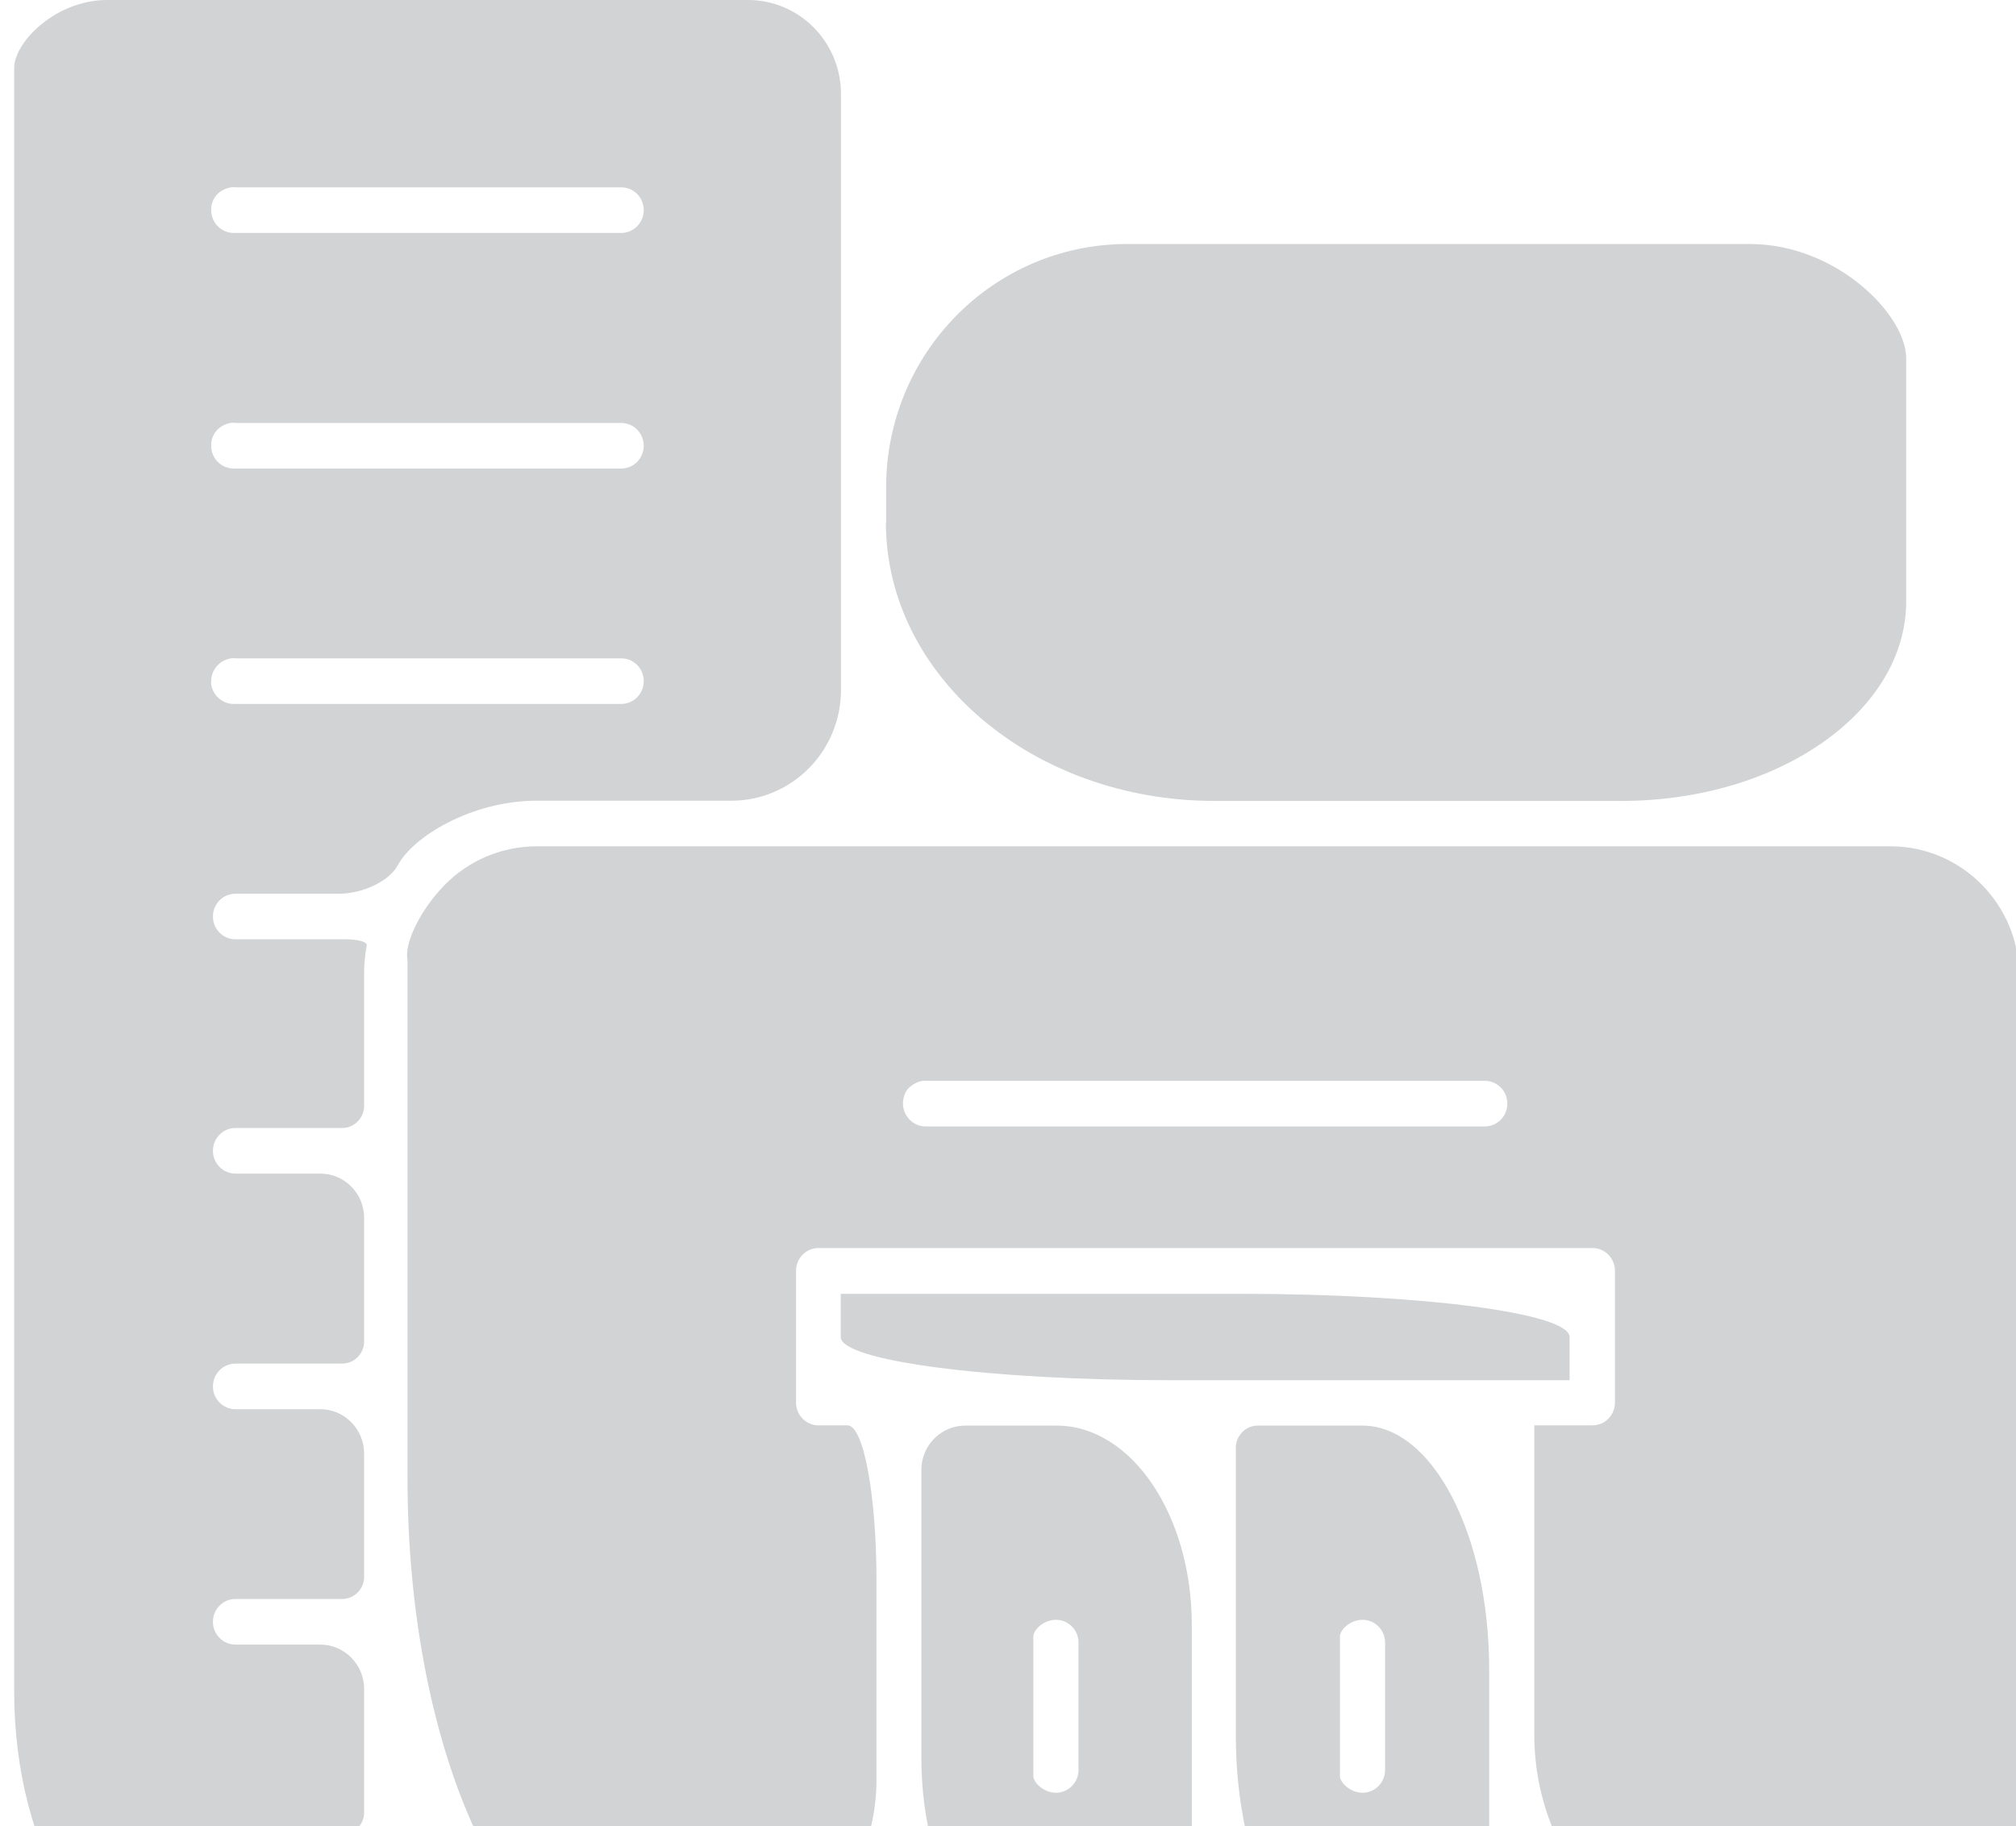 <svg width="191" height="173" viewBox="0 0 191 173" fill="none" xmlns="http://www.w3.org/2000/svg">
<g clip-path="url(#clip0_258_303)">
<path d="M20.007 64.521C19.945 64.962 20.215 65.654 20.63 66.052C21.045 66.472 21.585 66.681 22.145 66.681H58.851C60.035 66.681 60.99 65.717 60.99 64.521C60.99 63.325 60.035 62.361 58.851 62.361H22.291C21.834 62.277 21.107 62.528 20.692 62.948C20.256 63.346 20.007 63.934 20.007 64.521ZM20.007 42.224C20.007 43.419 20.962 44.384 22.145 44.384H58.851C60.035 44.384 60.99 43.419 60.99 42.224C60.99 41.028 60.035 40.063 58.851 40.063H22.291C21.834 39.959 21.107 40.231 20.671 40.63C20.235 41.049 19.986 41.616 20.007 42.224ZM20.007 19.906C20.007 21.102 20.962 22.066 22.145 22.066H58.851C60.035 22.066 60.99 21.102 60.99 19.906C60.99 18.71 60.035 17.745 58.851 17.745H22.291C21.834 17.662 21.107 17.913 20.671 18.312C20.235 18.731 19.986 19.298 20.007 19.906ZM17.91 187.438C8.754 187.48 1.343 175.293 1.343 160.233C1.343 160.233 1.343 187.501 1.343 36.162V6.44C1.343 3.985 5.287 0 10.145 0H70.872C75.73 0 79.675 3.985 79.675 8.894V65.36C79.675 71.149 75.024 75.848 69.294 75.848H50.775C44.692 75.869 39.128 79.246 37.696 81.952C36.907 83.441 34.395 84.658 32.111 84.658H22.311C21.128 84.658 20.173 85.622 20.173 86.818C20.173 88.014 21.128 88.978 22.311 88.978H32.796C33.938 88.978 34.81 89.23 34.747 89.545C34.623 90.132 34.498 91.307 34.498 91.894C34.498 92.23 34.498 93.425 34.498 94.579V104.752C34.498 105.906 33.564 106.85 32.422 106.85H22.311C21.128 106.85 20.173 107.815 20.173 109.01C20.173 110.206 21.128 111.171 22.311 111.171H30.346C32.63 111.171 34.498 113.038 34.498 115.366V127.07C34.498 128.224 33.564 129.168 32.422 129.168H22.311C21.128 129.168 20.173 130.133 20.173 131.328C20.173 132.524 21.128 133.489 22.311 133.489H30.346C32.63 133.489 34.498 135.377 34.498 137.684V149.367C34.498 150.521 33.564 151.465 32.422 151.465H22.311C21.128 151.465 20.173 152.43 20.173 153.625C20.173 154.821 21.128 155.786 22.311 155.786H30.346C32.63 155.786 34.498 157.674 34.498 159.981V171.685C34.498 172.839 33.564 173.783 32.422 173.783H22.311C21.128 173.783 20.173 174.748 20.173 175.943C20.173 177.139 21.128 178.104 22.311 178.104H34.498V182.74C34.498 185.299 28.913 187.396 22.041 187.417H17.931L17.91 187.438ZM126.948 165.56C126.948 166.714 126.948 167.658 126.948 167.658C126.948 167.658 126.948 167.931 126.948 168.245C126.948 168.833 127.903 169.819 129.086 169.819C130.27 169.819 131.225 168.854 131.225 167.658V155.597C131.225 154.401 130.27 153.437 129.086 153.437C127.903 153.437 126.948 154.401 126.948 155.01C126.948 155.345 126.948 156.541 126.948 157.695C126.948 167.658 126.948 165.56 126.948 165.56ZM117.086 137.139C117.086 135.985 118.021 135.041 119.163 135.041H129.086C135.709 135.041 141.086 145.361 141.086 158.114V185.403C141.086 186.557 140.152 187.501 139.01 187.501H129.086C122.464 187.501 117.086 177.181 117.086 164.428V137.139ZM97.903 165.56C97.903 166.714 97.903 167.658 97.903 167.658C97.903 167.658 97.903 167.931 97.903 168.245C97.903 168.833 98.858 169.819 100.042 169.819C101.225 169.819 102.18 168.854 102.18 167.658V155.597C102.18 154.401 101.225 153.437 100.042 153.437C98.858 153.437 97.903 154.401 97.903 155.01C97.903 155.345 97.903 156.541 97.903 157.695C97.903 167.658 97.903 165.56 97.903 165.56ZM100.104 187.501C93.024 187.501 87.294 178.104 87.294 166.525V139.236C87.294 136.908 89.163 135.041 91.446 135.041H100.104C107.183 135.041 112.913 143.494 112.913 153.919V177.013C112.913 182.802 108.263 187.501 102.533 187.501H100.104ZM148.706 126.651C148.706 124.385 134.754 122.56 117.564 122.56H79.654V126.651C79.654 128.895 93.606 130.741 110.796 130.741H148.706V126.651ZM85.55 104.668C85.633 105.822 86.609 106.745 87.772 106.703H140.671C141.855 106.703 142.81 105.738 142.81 104.542C142.81 103.347 141.855 102.382 140.671 102.382H87.772C87.315 102.298 86.588 102.592 86.152 103.011C85.778 103.305 85.509 104.039 85.55 104.647M60.824 187.501C48.554 187.501 38.609 166.253 38.609 140.033C38.609 113.835 38.609 91.831 38.609 90.929C38.277 89.335 39.855 86.147 42.138 83.819C44.422 81.49 47.536 80.19 50.775 80.169H179.121C185.848 80.169 191.308 85.685 191.308 92.481V179.006C191.308 183.641 187.592 187.396 183.003 187.396H168.201C155.578 187.396 145.363 177.076 145.363 164.323V135.02H150.865C152.048 135.02 153.003 134.055 153.003 132.86V120.379C153.003 119.183 152.048 118.219 150.865 118.219H77.557C76.374 118.219 75.419 119.183 75.419 120.379V132.86C75.419 134.055 76.374 135.02 77.557 135.02H80.298C81.813 135.02 83.038 141.585 83.038 149.703V168.602C83.038 179.027 74.671 187.48 64.353 187.48H60.824V187.501ZM83.931 49.481C83.931 64.059 97.882 75.869 115.073 75.869H153.606C168.512 75.869 180.595 67.395 180.595 56.97C180.595 46.524 180.595 36.204 180.595 33.938C180.595 29.806 173.972 23.115 165.792 23.115H106.789C94.166 23.115 83.952 33.435 83.952 46.188V49.502L83.931 49.481ZM204.491 196.143H-11.862C-13.045 196.143 -14 195.178 -14 193.982C-14 192.787 -13.045 191.822 -11.862 191.822H204.491C205.675 191.822 206.63 192.787 206.63 193.982C206.63 195.178 205.675 196.143 204.491 196.143Z" fill="#D1D3D4"/>
</g>
<defs>
<clipPath id="clip0_258_303">
<rect width="191" height="173" fill="white"/>
</clipPath>
</defs>
</svg>
